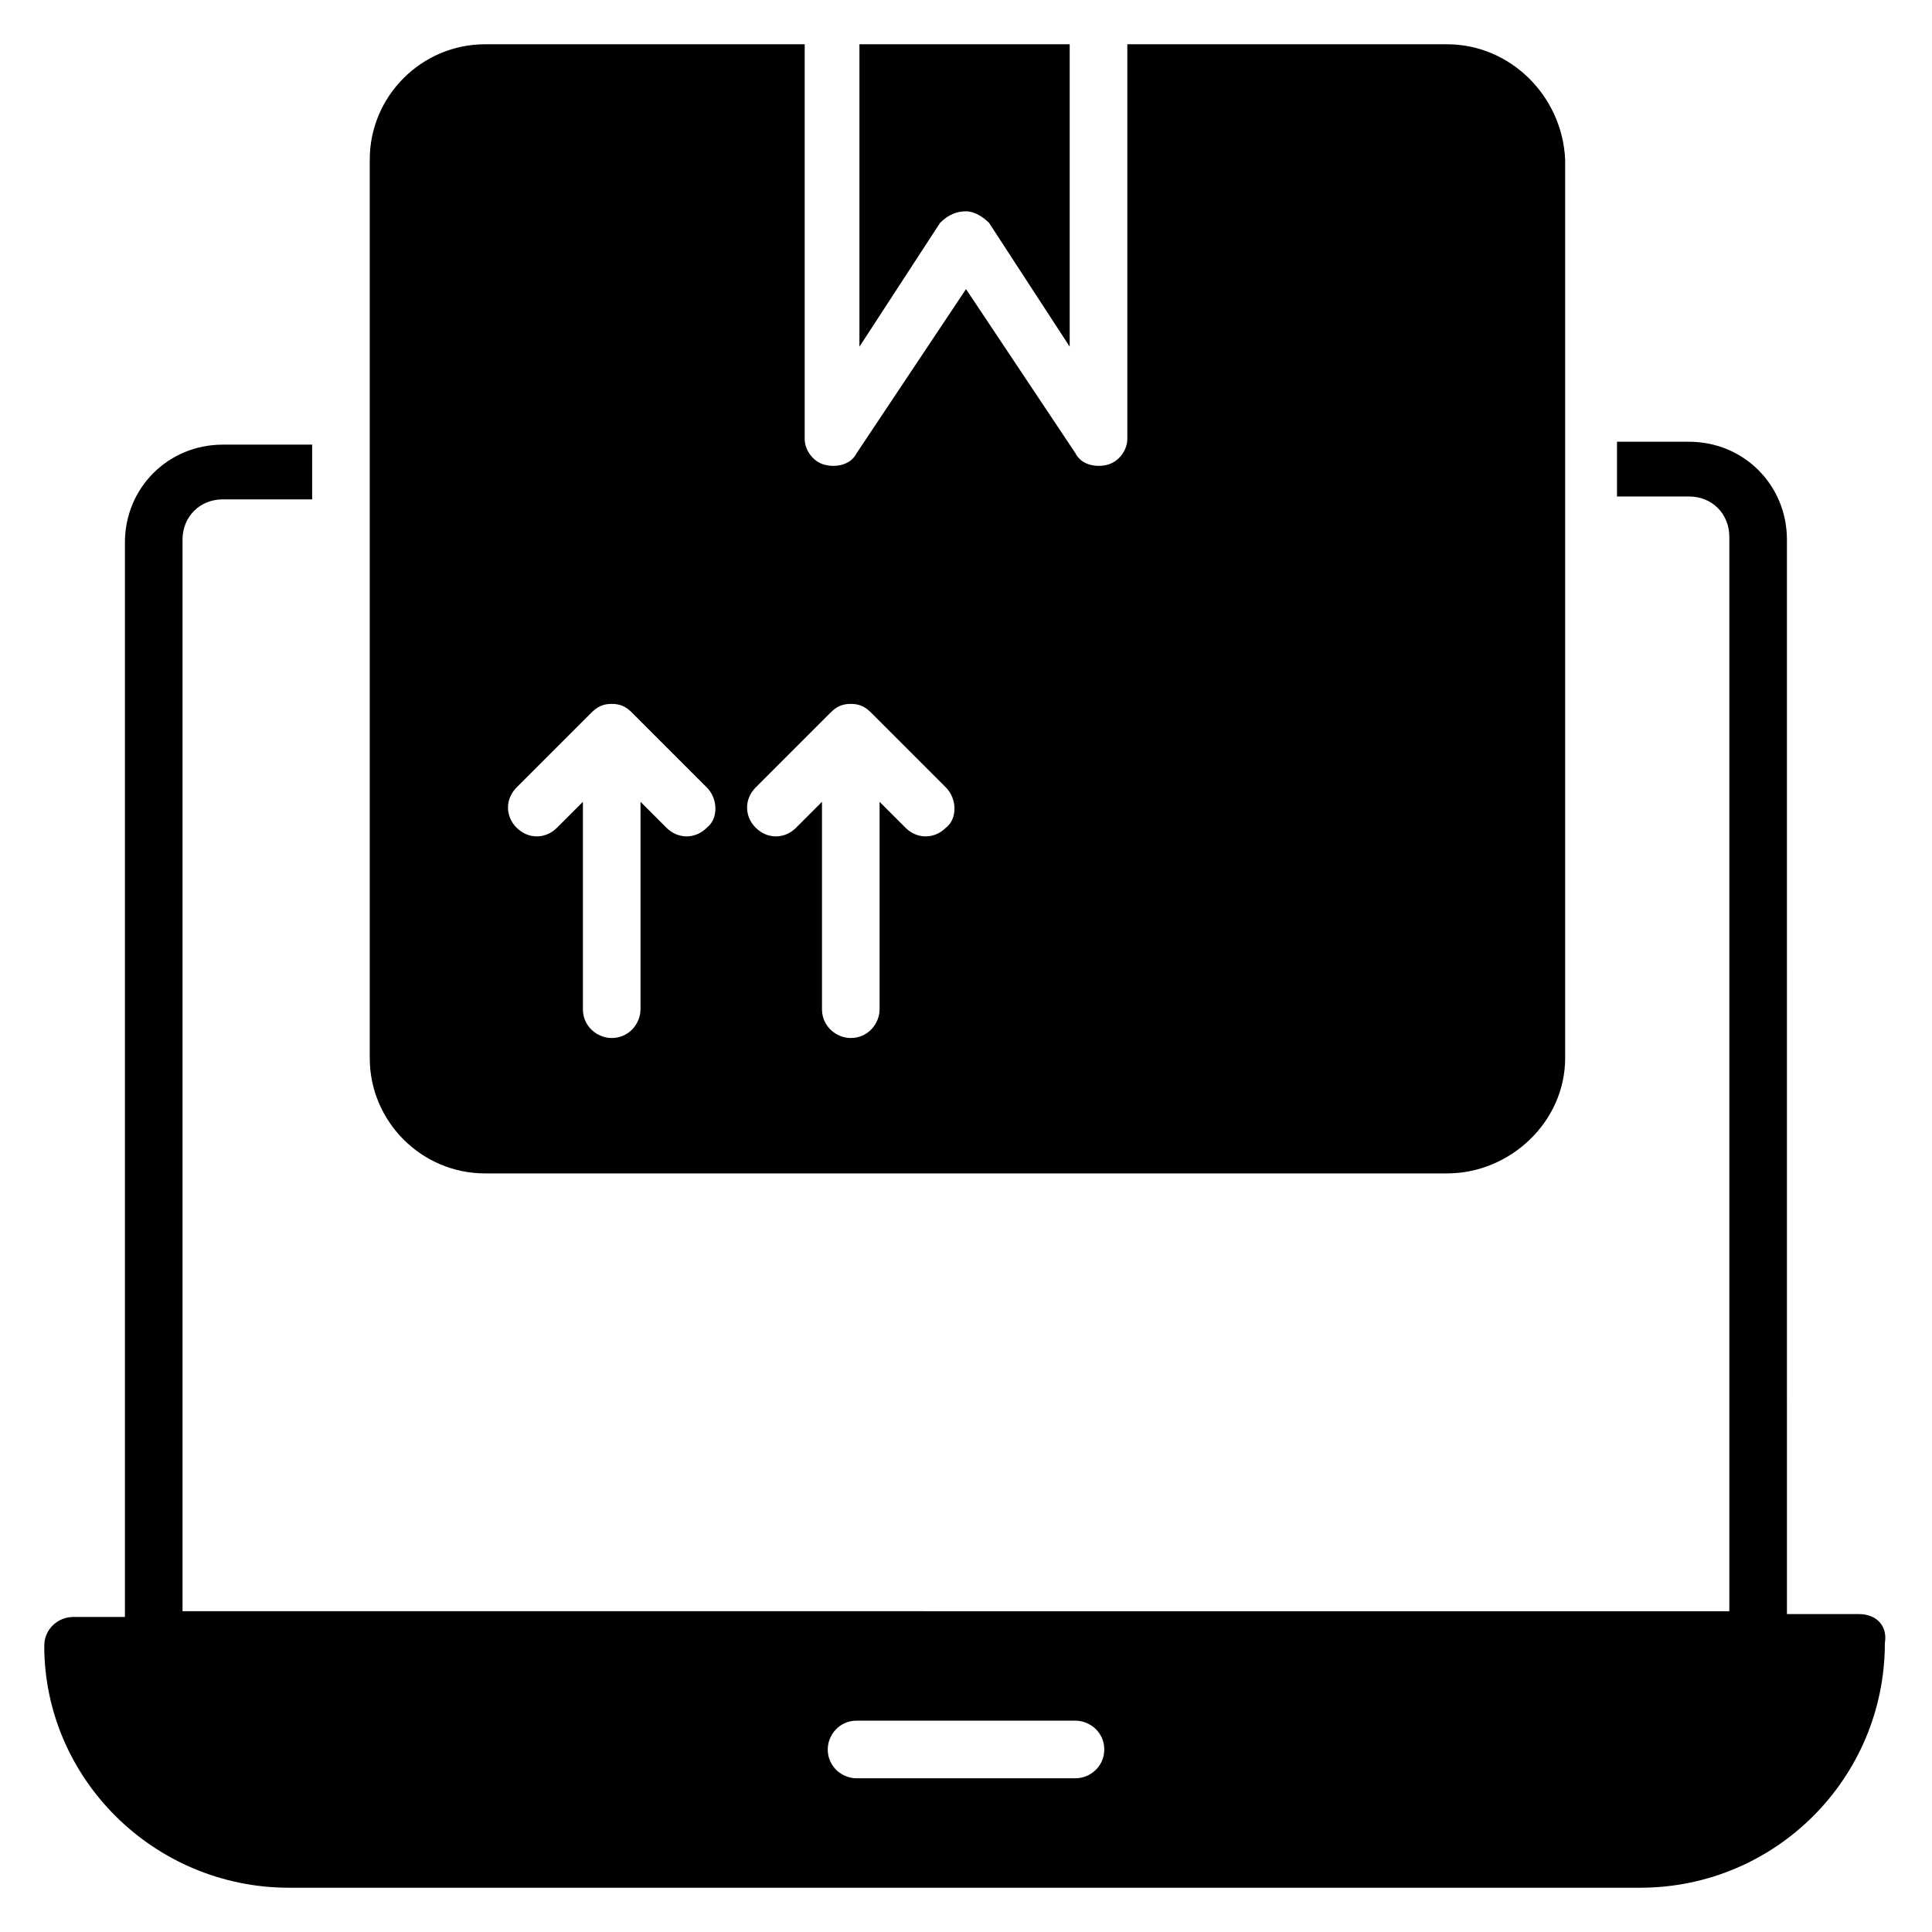 <?xml version="1.0" encoding="UTF-8"?>
<!-- Uploaded to: ICON Repo, www.svgrepo.com, Generator: ICON Repo Mixer Tools -->
<svg fill="#000000" width="800px" height="800px" version="1.1" viewBox="144 144 512 512" xmlns="http://www.w3.org/2000/svg">
 <g>
  <path d="m636.64 571.75h-19.082l-0.004-284.73c0-14.504-11.449-25.953-25.953-25.953h-19.082v14.504h19.082c6.106 0 10.688 4.582 10.688 10.688v284.73l-409.92-0.004v-283.96c0-6.106 4.582-10.688 10.688-10.688h23.664v-14.504h-23.664c-14.504 0-25.953 11.449-25.953 25.953v284.73h-13.742c-3.816 0-7.633 3.055-7.633 7.633 0 35.113 29.008 64.121 64.887 64.121h358.01c35.879 0 64.883-29.008 64.883-64.883 0.762-4.582-2.293-7.637-6.871-7.637zm-207.63 43.512h-58.016c-3.816 0-7.633-3.055-7.633-7.633 0-3.816 3.055-7.633 7.633-7.633h58.016c3.816 0 7.633 3.055 7.633 7.633 0.004 4.582-3.812 7.633-7.633 7.633z"/>
  <path d="m400 200c2.289 0 4.582 1.527 6.106 3.055l21.375 32.824v-80.152h-55.723v80.152l21.375-32.824c2.285-2.289 4.574-3.055 6.867-3.055z"/>
  <path d="m527.48 155.73h-84.73v104.58c0 3.055-2.289 6.106-5.344 6.871-3.055 0.762-6.871 0-8.398-3.055l-29.004-43.508-29.008 43.512c-1.527 3.055-5.344 3.816-8.398 3.055-3.055-0.762-5.344-3.816-5.344-6.871v-104.58h-84.73c-16.793 0-30.535 13.742-30.535 30.535v238.16c0 16.793 13.742 30.535 30.535 30.535h254.96c16.793 0 31.297-13.742 31.297-30.535v-238.16c-0.762-16.793-14.504-30.535-31.297-30.535zm-196.18 207.63c-3.055 3.055-7.633 3.055-10.688 0l-6.871-6.871v54.961c0 3.816-3.055 7.633-7.633 7.633-3.816 0-7.633-3.055-7.633-7.633v-54.961l-6.871 6.871c-3.055 3.055-7.633 3.055-10.688 0-3.055-3.055-3.055-7.633 0-10.688l19.848-19.848c1.527-1.527 3.055-2.289 5.344-2.289 2.289 0 3.816 0.762 5.344 2.289l19.848 19.848c3.055 3.051 3.055 8.395 0 10.688zm63.359 0c-3.055 3.055-7.633 3.055-10.688 0l-6.871-6.871v54.961c0 3.816-3.055 7.633-7.633 7.633-3.816 0-7.633-3.055-7.633-7.633v-54.961l-6.871 6.871c-3.055 3.055-7.633 3.055-10.688 0-3.055-3.055-3.055-7.633 0-10.688l19.848-19.848c1.527-1.527 3.055-2.289 5.344-2.289 2.289 0 3.816 0.762 5.344 2.289l19.848 19.848c3.051 3.051 3.051 8.395 0 10.688z"/>
 </g>
</svg>